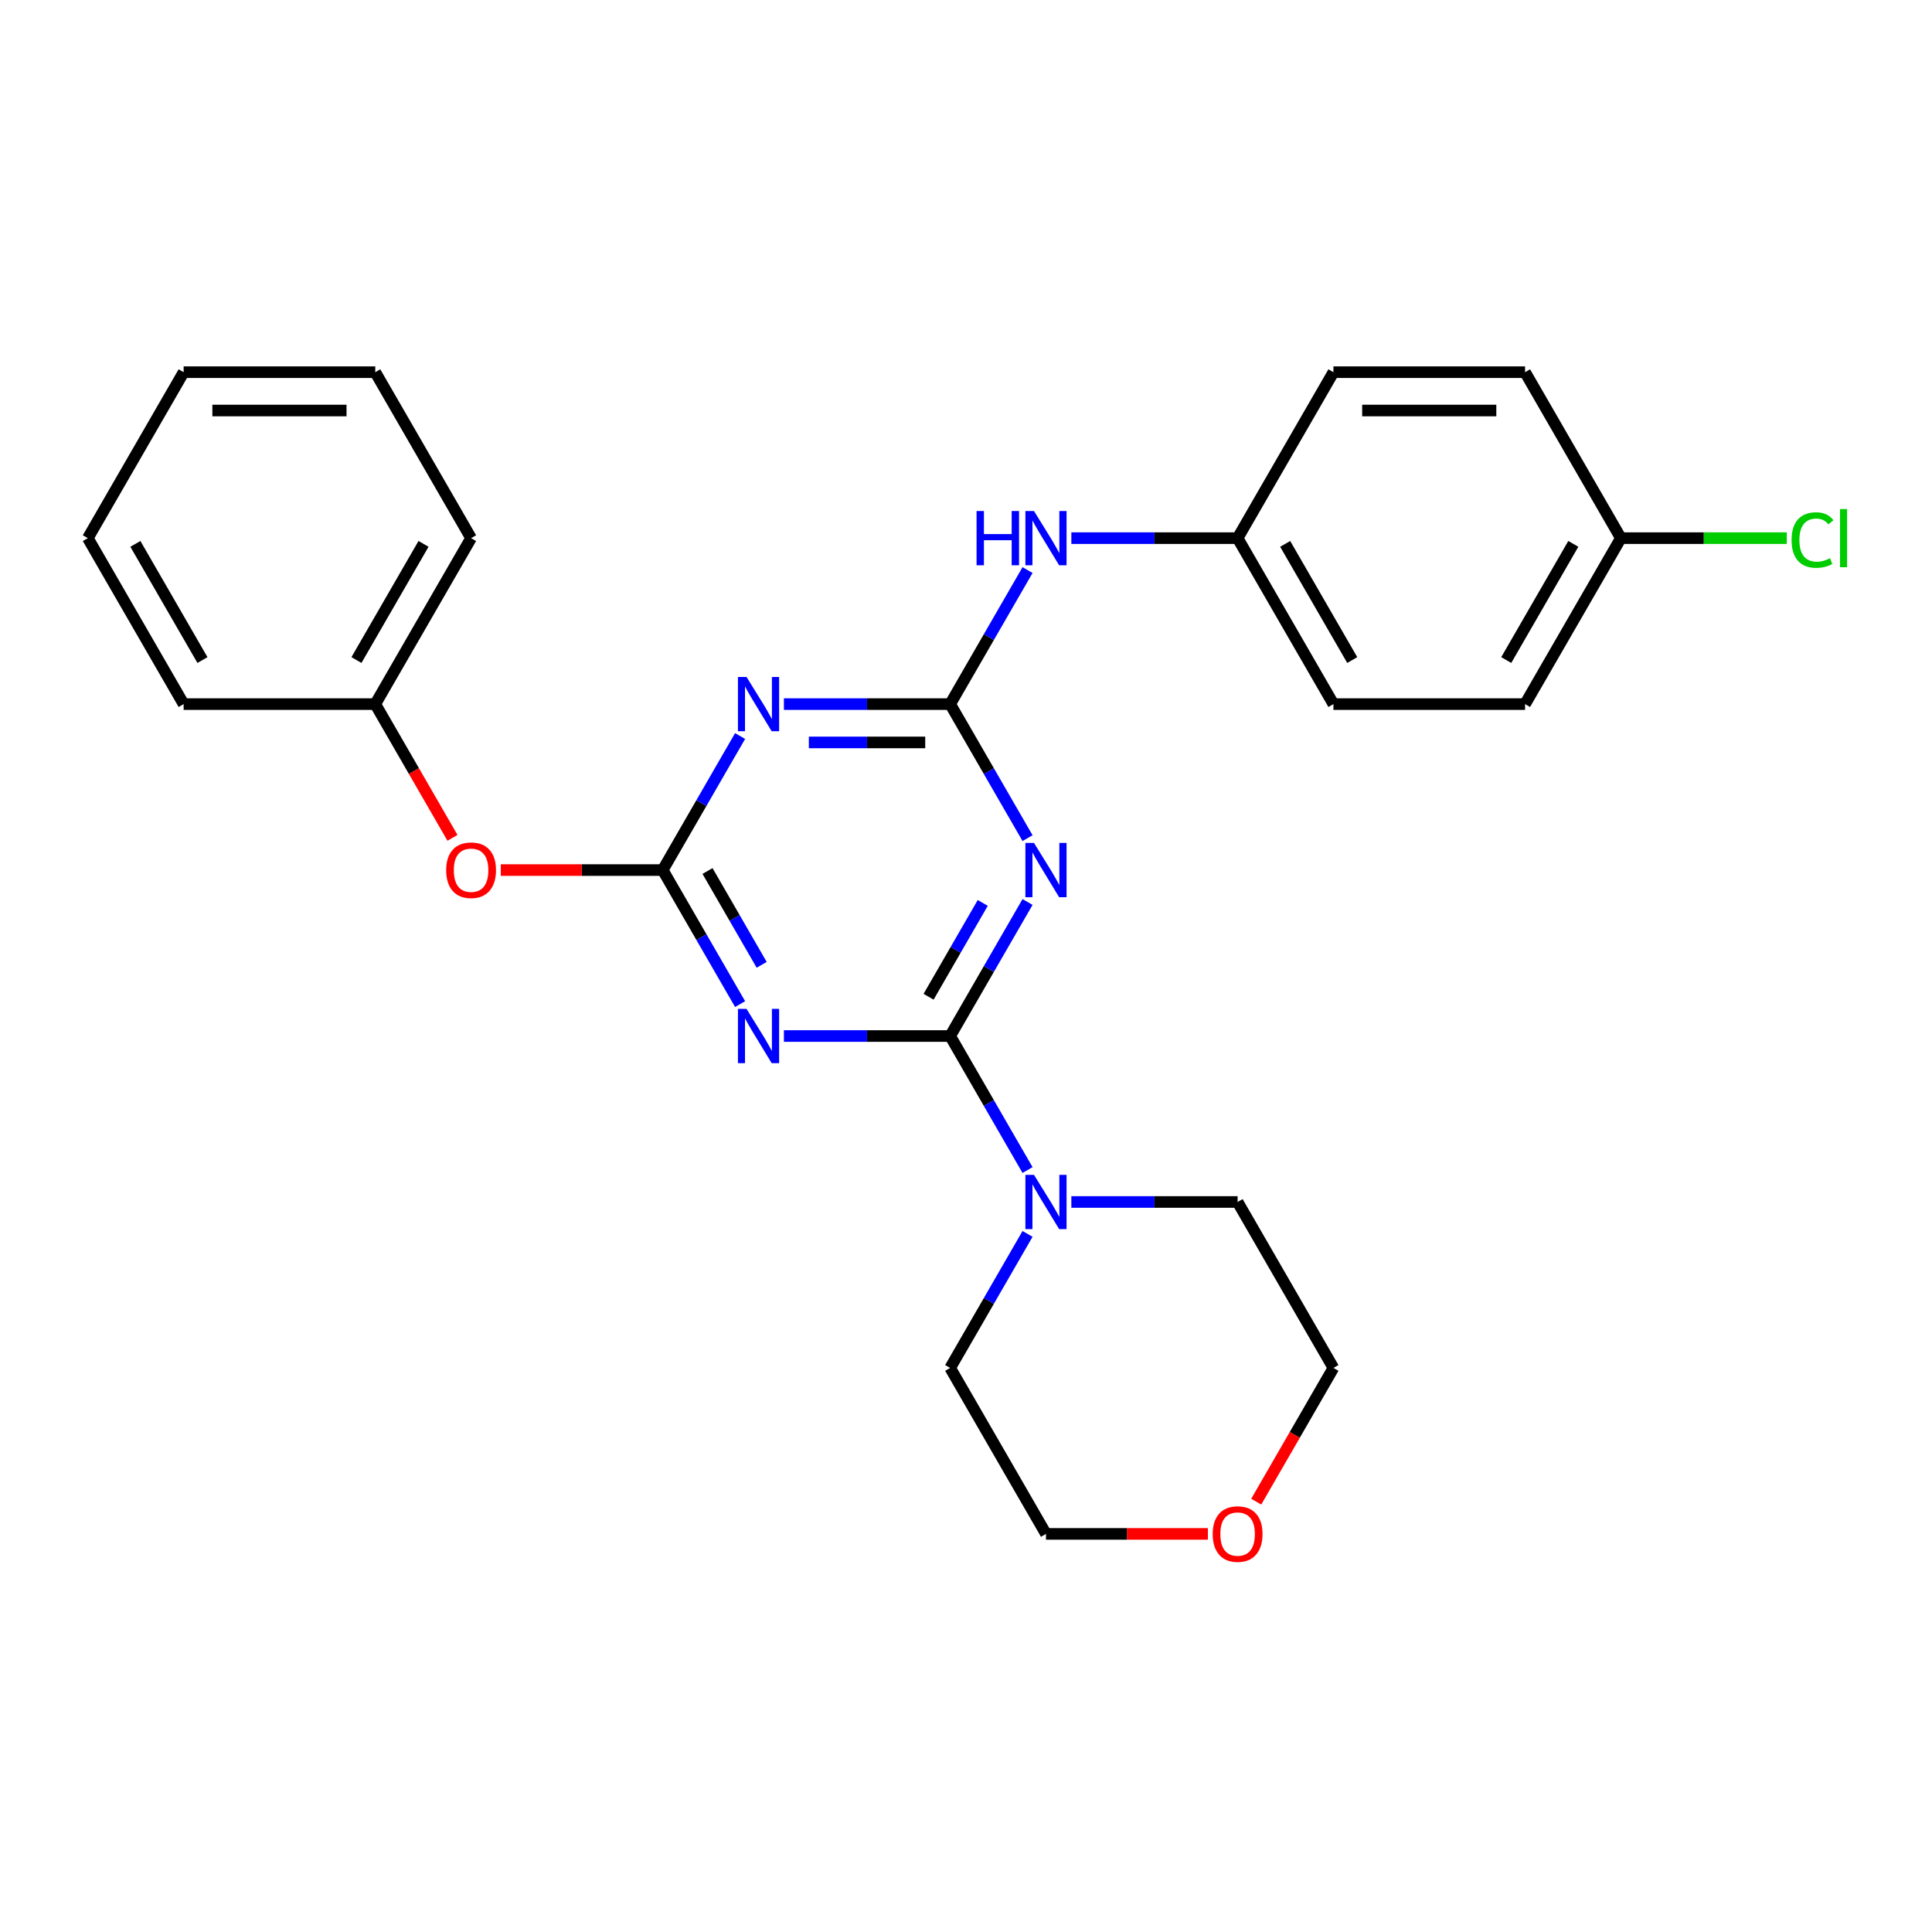 <?xml version='1.0' encoding='iso-8859-1'?>
<svg version='1.1' baseProfile='full'
              xmlns='http://www.w3.org/2000/svg'
                      xmlns:rdkit='http://www.rdkit.org/xml'
                      xmlns:xlink='http://www.w3.org/1999/xlink'
                  xml:space='preserve'
width='1000px' height='1000px' viewBox='0 0 1000 1000'>
<!-- END OF HEADER -->
<rect style='opacity:1.0;fill:#FFFFFF;stroke:none' width='1000' height='1000' x='0' y='0'> </rect>
<path class='bond-0' d='M 491.803,536.243 L 511.829,501.555' style='fill:none;fill-rule:evenodd;stroke:#000000;stroke-width:6px;stroke-linecap:butt;stroke-linejoin:miter;stroke-opacity:1' />
<path class='bond-0' d='M 511.829,501.555 L 531.856,466.868' style='fill:none;fill-rule:evenodd;stroke:#0000FF;stroke-width:6px;stroke-linecap:butt;stroke-linejoin:miter;stroke-opacity:1' />
<path class='bond-0' d='M 480.631,515.918 L 494.649,491.637' style='fill:none;fill-rule:evenodd;stroke:#000000;stroke-width:6px;stroke-linecap:butt;stroke-linejoin:miter;stroke-opacity:1' />
<path class='bond-0' d='M 494.649,491.637 L 508.668,467.355' style='fill:none;fill-rule:evenodd;stroke:#0000FF;stroke-width:6px;stroke-linecap:butt;stroke-linejoin:miter;stroke-opacity:1' />
<path class='bond-1' d='M 491.803,536.243 L 448.775,536.243' style='fill:none;fill-rule:evenodd;stroke:#000000;stroke-width:6px;stroke-linecap:butt;stroke-linejoin:miter;stroke-opacity:1' />
<path class='bond-1' d='M 448.775,536.243 L 405.747,536.243' style='fill:none;fill-rule:evenodd;stroke:#0000FF;stroke-width:6px;stroke-linecap:butt;stroke-linejoin:miter;stroke-opacity:1' />
<path class='bond-5' d='M 491.803,536.243 L 511.829,570.93' style='fill:none;fill-rule:evenodd;stroke:#000000;stroke-width:6px;stroke-linecap:butt;stroke-linejoin:miter;stroke-opacity:1' />
<path class='bond-5' d='M 511.829,570.93 L 531.856,605.618' style='fill:none;fill-rule:evenodd;stroke:#0000FF;stroke-width:6px;stroke-linecap:butt;stroke-linejoin:miter;stroke-opacity:1' />
<path class='bond-2' d='M 531.856,433.818 L 511.829,399.131' style='fill:none;fill-rule:evenodd;stroke:#0000FF;stroke-width:6px;stroke-linecap:butt;stroke-linejoin:miter;stroke-opacity:1' />
<path class='bond-2' d='M 511.829,399.131 L 491.803,364.443' style='fill:none;fill-rule:evenodd;stroke:#000000;stroke-width:6px;stroke-linecap:butt;stroke-linejoin:miter;stroke-opacity:1' />
<path class='bond-3' d='M 383.074,519.718 L 363.047,485.031' style='fill:none;fill-rule:evenodd;stroke:#0000FF;stroke-width:6px;stroke-linecap:butt;stroke-linejoin:miter;stroke-opacity:1' />
<path class='bond-3' d='M 363.047,485.031 L 343.02,450.343' style='fill:none;fill-rule:evenodd;stroke:#000000;stroke-width:6px;stroke-linecap:butt;stroke-linejoin:miter;stroke-opacity:1' />
<path class='bond-3' d='M 394.245,499.393 L 380.227,475.112' style='fill:none;fill-rule:evenodd;stroke:#0000FF;stroke-width:6px;stroke-linecap:butt;stroke-linejoin:miter;stroke-opacity:1' />
<path class='bond-3' d='M 380.227,475.112 L 366.208,450.831' style='fill:none;fill-rule:evenodd;stroke:#000000;stroke-width:6px;stroke-linecap:butt;stroke-linejoin:miter;stroke-opacity:1' />
<path class='bond-6' d='M 491.803,364.443 L 511.829,329.756' style='fill:none;fill-rule:evenodd;stroke:#000000;stroke-width:6px;stroke-linecap:butt;stroke-linejoin:miter;stroke-opacity:1' />
<path class='bond-6' d='M 511.829,329.756 L 531.856,295.069' style='fill:none;fill-rule:evenodd;stroke:#0000FF;stroke-width:6px;stroke-linecap:butt;stroke-linejoin:miter;stroke-opacity:1' />
<path class='bond-27' d='M 491.803,364.443 L 448.775,364.443' style='fill:none;fill-rule:evenodd;stroke:#000000;stroke-width:6px;stroke-linecap:butt;stroke-linejoin:miter;stroke-opacity:1' />
<path class='bond-27' d='M 448.775,364.443 L 405.747,364.443' style='fill:none;fill-rule:evenodd;stroke:#0000FF;stroke-width:6px;stroke-linecap:butt;stroke-linejoin:miter;stroke-opacity:1' />
<path class='bond-27' d='M 478.894,384.281 L 448.775,384.281' style='fill:none;fill-rule:evenodd;stroke:#000000;stroke-width:6px;stroke-linecap:butt;stroke-linejoin:miter;stroke-opacity:1' />
<path class='bond-27' d='M 448.775,384.281 L 418.655,384.281' style='fill:none;fill-rule:evenodd;stroke:#0000FF;stroke-width:6px;stroke-linecap:butt;stroke-linejoin:miter;stroke-opacity:1' />
<path class='bond-4' d='M 343.02,450.343 L 363.047,415.656' style='fill:none;fill-rule:evenodd;stroke:#000000;stroke-width:6px;stroke-linecap:butt;stroke-linejoin:miter;stroke-opacity:1' />
<path class='bond-4' d='M 363.047,415.656 L 383.074,380.968' style='fill:none;fill-rule:evenodd;stroke:#0000FF;stroke-width:6px;stroke-linecap:butt;stroke-linejoin:miter;stroke-opacity:1' />
<path class='bond-7' d='M 343.02,450.343 L 301.113,450.343' style='fill:none;fill-rule:evenodd;stroke:#000000;stroke-width:6px;stroke-linecap:butt;stroke-linejoin:miter;stroke-opacity:1' />
<path class='bond-7' d='M 301.113,450.343 L 259.206,450.343' style='fill:none;fill-rule:evenodd;stroke:#FF0000;stroke-width:6px;stroke-linecap:butt;stroke-linejoin:miter;stroke-opacity:1' />
<path class='bond-17' d='M 554.529,622.143 L 597.557,622.143' style='fill:none;fill-rule:evenodd;stroke:#0000FF;stroke-width:6px;stroke-linecap:butt;stroke-linejoin:miter;stroke-opacity:1' />
<path class='bond-17' d='M 597.557,622.143 L 640.585,622.143' style='fill:none;fill-rule:evenodd;stroke:#000000;stroke-width:6px;stroke-linecap:butt;stroke-linejoin:miter;stroke-opacity:1' />
<path class='bond-18' d='M 531.856,638.667 L 511.829,673.355' style='fill:none;fill-rule:evenodd;stroke:#0000FF;stroke-width:6px;stroke-linecap:butt;stroke-linejoin:miter;stroke-opacity:1' />
<path class='bond-18' d='M 511.829,673.355 L 491.803,708.042' style='fill:none;fill-rule:evenodd;stroke:#000000;stroke-width:6px;stroke-linecap:butt;stroke-linejoin:miter;stroke-opacity:1' />
<path class='bond-9' d='M 554.529,278.544 L 597.557,278.544' style='fill:none;fill-rule:evenodd;stroke:#0000FF;stroke-width:6px;stroke-linecap:butt;stroke-linejoin:miter;stroke-opacity:1' />
<path class='bond-9' d='M 597.557,278.544 L 640.585,278.544' style='fill:none;fill-rule:evenodd;stroke:#000000;stroke-width:6px;stroke-linecap:butt;stroke-linejoin:miter;stroke-opacity:1' />
<path class='bond-11' d='M 234.199,433.66 L 214.218,399.052' style='fill:none;fill-rule:evenodd;stroke:#FF0000;stroke-width:6px;stroke-linecap:butt;stroke-linejoin:miter;stroke-opacity:1' />
<path class='bond-11' d='M 214.218,399.052 L 194.237,364.443' style='fill:none;fill-rule:evenodd;stroke:#000000;stroke-width:6px;stroke-linecap:butt;stroke-linejoin:miter;stroke-opacity:1' />
<path class='bond-8' d='M 625.211,793.942 L 583.304,793.942' style='fill:none;fill-rule:evenodd;stroke:#FF0000;stroke-width:6px;stroke-linecap:butt;stroke-linejoin:miter;stroke-opacity:1' />
<path class='bond-8' d='M 583.304,793.942 L 541.397,793.942' style='fill:none;fill-rule:evenodd;stroke:#000000;stroke-width:6px;stroke-linecap:butt;stroke-linejoin:miter;stroke-opacity:1' />
<path class='bond-26' d='M 650.218,777.259 L 670.199,742.65' style='fill:none;fill-rule:evenodd;stroke:#FF0000;stroke-width:6px;stroke-linecap:butt;stroke-linejoin:miter;stroke-opacity:1' />
<path class='bond-26' d='M 670.199,742.65 L 690.18,708.042' style='fill:none;fill-rule:evenodd;stroke:#000000;stroke-width:6px;stroke-linecap:butt;stroke-linejoin:miter;stroke-opacity:1' />
<path class='bond-13' d='M 640.585,278.544 L 690.18,192.644' style='fill:none;fill-rule:evenodd;stroke:#000000;stroke-width:6px;stroke-linecap:butt;stroke-linejoin:miter;stroke-opacity:1' />
<path class='bond-14' d='M 640.585,278.544 L 690.18,364.443' style='fill:none;fill-rule:evenodd;stroke:#000000;stroke-width:6px;stroke-linecap:butt;stroke-linejoin:miter;stroke-opacity:1' />
<path class='bond-14' d='M 665.204,281.51 L 699.92,341.64' style='fill:none;fill-rule:evenodd;stroke:#000000;stroke-width:6px;stroke-linecap:butt;stroke-linejoin:miter;stroke-opacity:1' />
<path class='bond-10' d='M 838.962,278.544 L 789.368,364.443' style='fill:none;fill-rule:evenodd;stroke:#000000;stroke-width:6px;stroke-linecap:butt;stroke-linejoin:miter;stroke-opacity:1' />
<path class='bond-10' d='M 814.343,281.51 L 779.627,341.64' style='fill:none;fill-rule:evenodd;stroke:#000000;stroke-width:6px;stroke-linecap:butt;stroke-linejoin:miter;stroke-opacity:1' />
<path class='bond-12' d='M 838.962,278.544 L 881.901,278.544' style='fill:none;fill-rule:evenodd;stroke:#000000;stroke-width:6px;stroke-linecap:butt;stroke-linejoin:miter;stroke-opacity:1' />
<path class='bond-12' d='M 881.901,278.544 L 924.84,278.544' style='fill:none;fill-rule:evenodd;stroke:#00CC00;stroke-width:6px;stroke-linecap:butt;stroke-linejoin:miter;stroke-opacity:1' />
<path class='bond-28' d='M 838.962,278.544 L 789.368,192.644' style='fill:none;fill-rule:evenodd;stroke:#000000;stroke-width:6px;stroke-linecap:butt;stroke-linejoin:miter;stroke-opacity:1' />
<path class='bond-21' d='M 194.237,364.443 L 243.831,278.544' style='fill:none;fill-rule:evenodd;stroke:#000000;stroke-width:6px;stroke-linecap:butt;stroke-linejoin:miter;stroke-opacity:1' />
<path class='bond-21' d='M 184.496,341.64 L 219.212,281.51' style='fill:none;fill-rule:evenodd;stroke:#000000;stroke-width:6px;stroke-linecap:butt;stroke-linejoin:miter;stroke-opacity:1' />
<path class='bond-22' d='M 194.237,364.443 L 95.049,364.443' style='fill:none;fill-rule:evenodd;stroke:#000000;stroke-width:6px;stroke-linecap:butt;stroke-linejoin:miter;stroke-opacity:1' />
<path class='bond-16' d='M 690.18,192.644 L 789.368,192.644' style='fill:none;fill-rule:evenodd;stroke:#000000;stroke-width:6px;stroke-linecap:butt;stroke-linejoin:miter;stroke-opacity:1' />
<path class='bond-16' d='M 705.058,212.482 L 774.49,212.482' style='fill:none;fill-rule:evenodd;stroke:#000000;stroke-width:6px;stroke-linecap:butt;stroke-linejoin:miter;stroke-opacity:1' />
<path class='bond-15' d='M 690.18,364.443 L 789.368,364.443' style='fill:none;fill-rule:evenodd;stroke:#000000;stroke-width:6px;stroke-linecap:butt;stroke-linejoin:miter;stroke-opacity:1' />
<path class='bond-20' d='M 640.585,622.143 L 690.18,708.042' style='fill:none;fill-rule:evenodd;stroke:#000000;stroke-width:6px;stroke-linecap:butt;stroke-linejoin:miter;stroke-opacity:1' />
<path class='bond-19' d='M 491.803,708.042 L 541.397,793.942' style='fill:none;fill-rule:evenodd;stroke:#000000;stroke-width:6px;stroke-linecap:butt;stroke-linejoin:miter;stroke-opacity:1' />
<path class='bond-24' d='M 243.831,278.544 L 194.237,192.644' style='fill:none;fill-rule:evenodd;stroke:#000000;stroke-width:6px;stroke-linecap:butt;stroke-linejoin:miter;stroke-opacity:1' />
<path class='bond-23' d='M 95.049,364.443 L 45.455,278.544' style='fill:none;fill-rule:evenodd;stroke:#000000;stroke-width:6px;stroke-linecap:butt;stroke-linejoin:miter;stroke-opacity:1' />
<path class='bond-23' d='M 104.79,341.64 L 70.074,281.51' style='fill:none;fill-rule:evenodd;stroke:#000000;stroke-width:6px;stroke-linecap:butt;stroke-linejoin:miter;stroke-opacity:1' />
<path class='bond-25' d='M 45.455,278.544 L 95.049,192.644' style='fill:none;fill-rule:evenodd;stroke:#000000;stroke-width:6px;stroke-linecap:butt;stroke-linejoin:miter;stroke-opacity:1' />
<path class='bond-29' d='M 194.237,192.644 L 95.049,192.644' style='fill:none;fill-rule:evenodd;stroke:#000000;stroke-width:6px;stroke-linecap:butt;stroke-linejoin:miter;stroke-opacity:1' />
<path class='bond-29' d='M 179.359,212.482 L 109.927,212.482' style='fill:none;fill-rule:evenodd;stroke:#000000;stroke-width:6px;stroke-linecap:butt;stroke-linejoin:miter;stroke-opacity:1' />
<path  class='atom-1' d='M 535.188 436.298
L 544.392 451.176
Q 545.305 452.644, 546.773 455.303
Q 548.241 457.961, 548.32 458.12
L 548.32 436.298
L 552.05 436.298
L 552.05 464.388
L 548.201 464.388
L 538.322 448.121
Q 537.171 446.217, 535.941 444.035
Q 534.751 441.853, 534.394 441.178
L 534.394 464.388
L 530.744 464.388
L 530.744 436.298
L 535.188 436.298
' fill='#0000FF'/>
<path  class='atom-2' d='M 386.405 522.198
L 395.61 537.076
Q 396.522 538.544, 397.99 541.202
Q 399.458 543.861, 399.538 544.019
L 399.538 522.198
L 403.267 522.198
L 403.267 550.288
L 399.418 550.288
L 389.539 534.021
Q 388.389 532.117, 387.159 529.935
Q 385.969 527.752, 385.611 527.078
L 385.611 550.288
L 381.961 550.288
L 381.961 522.198
L 386.405 522.198
' fill='#0000FF'/>
<path  class='atom-5' d='M 386.405 350.398
L 395.61 365.277
Q 396.522 366.745, 397.99 369.403
Q 399.458 372.061, 399.538 372.22
L 399.538 350.398
L 403.267 350.398
L 403.267 378.489
L 399.418 378.489
L 389.539 362.222
Q 388.389 360.317, 387.159 358.135
Q 385.969 355.953, 385.611 355.278
L 385.611 378.489
L 381.961 378.489
L 381.961 350.398
L 386.405 350.398
' fill='#0000FF'/>
<path  class='atom-6' d='M 535.188 608.098
L 544.392 622.976
Q 545.305 624.444, 546.773 627.102
Q 548.241 629.76, 548.32 629.919
L 548.32 608.098
L 552.05 608.098
L 552.05 636.188
L 548.201 636.188
L 538.322 619.921
Q 537.171 618.016, 535.941 615.834
Q 534.751 613.652, 534.394 612.978
L 534.394 636.188
L 530.744 636.188
L 530.744 608.098
L 535.188 608.098
' fill='#0000FF'/>
<path  class='atom-7' d='M 505.471 264.499
L 509.28 264.499
L 509.28 276.441
L 523.642 276.441
L 523.642 264.499
L 527.451 264.499
L 527.451 292.589
L 523.642 292.589
L 523.642 279.615
L 509.28 279.615
L 509.28 292.589
L 505.471 292.589
L 505.471 264.499
' fill='#0000FF'/>
<path  class='atom-7' d='M 535.188 264.499
L 544.392 279.377
Q 545.305 280.845, 546.773 283.503
Q 548.241 286.161, 548.32 286.32
L 548.32 264.499
L 552.05 264.499
L 552.05 292.589
L 548.201 292.589
L 538.322 276.322
Q 537.171 274.417, 535.941 272.235
Q 534.751 270.053, 534.394 269.379
L 534.394 292.589
L 530.744 292.589
L 530.744 264.499
L 535.188 264.499
' fill='#0000FF'/>
<path  class='atom-8' d='M 230.937 450.423
Q 230.937 443.678, 234.27 439.909
Q 237.602 436.139, 243.831 436.139
Q 250.061 436.139, 253.393 439.909
Q 256.726 443.678, 256.726 450.423
Q 256.726 457.247, 253.354 461.135
Q 249.981 464.983, 243.831 464.983
Q 237.642 464.983, 234.27 461.135
Q 230.937 457.286, 230.937 450.423
M 243.831 461.809
Q 248.116 461.809, 250.418 458.953
Q 252.758 456.056, 252.758 450.423
Q 252.758 444.908, 250.418 442.13
Q 248.116 439.313, 243.831 439.313
Q 239.547 439.313, 237.206 442.091
Q 234.905 444.868, 234.905 450.423
Q 234.905 456.096, 237.206 458.953
Q 239.547 461.809, 243.831 461.809
' fill='#FF0000'/>
<path  class='atom-9' d='M 627.691 794.021
Q 627.691 787.277, 631.024 783.507
Q 634.356 779.738, 640.585 779.738
Q 646.814 779.738, 650.147 783.507
Q 653.48 787.277, 653.48 794.021
Q 653.48 800.846, 650.107 804.734
Q 646.735 808.582, 640.585 808.582
Q 634.396 808.582, 631.024 804.734
Q 627.691 800.885, 627.691 794.021
M 640.585 805.408
Q 644.87 805.408, 647.171 802.552
Q 649.512 799.655, 649.512 794.021
Q 649.512 788.507, 647.171 785.729
Q 644.87 782.912, 640.585 782.912
Q 636.3 782.912, 633.96 785.69
Q 631.658 788.467, 631.658 794.021
Q 631.658 799.695, 633.96 802.552
Q 636.3 805.408, 640.585 805.408
' fill='#FF0000'/>
<path  class='atom-13' d='M 927.319 279.516
Q 927.319 272.533, 930.573 268.883
Q 933.866 265.193, 940.095 265.193
Q 945.887 265.193, 948.982 269.28
L 946.364 271.422
Q 944.102 268.446, 940.095 268.446
Q 935.85 268.446, 933.588 271.303
Q 931.366 274.12, 931.366 279.516
Q 931.366 285.07, 933.667 287.927
Q 936.008 290.784, 940.531 290.784
Q 943.626 290.784, 947.236 288.919
L 948.347 291.895
Q 946.879 292.847, 944.657 293.402
Q 942.436 293.958, 939.976 293.958
Q 933.866 293.958, 930.573 290.228
Q 927.319 286.499, 927.319 279.516
' fill='#00CC00'/>
<path  class='atom-13' d='M 952.394 263.487
L 956.044 263.487
L 956.044 293.601
L 952.394 293.601
L 952.394 263.487
' fill='#00CC00'/>
</svg>
